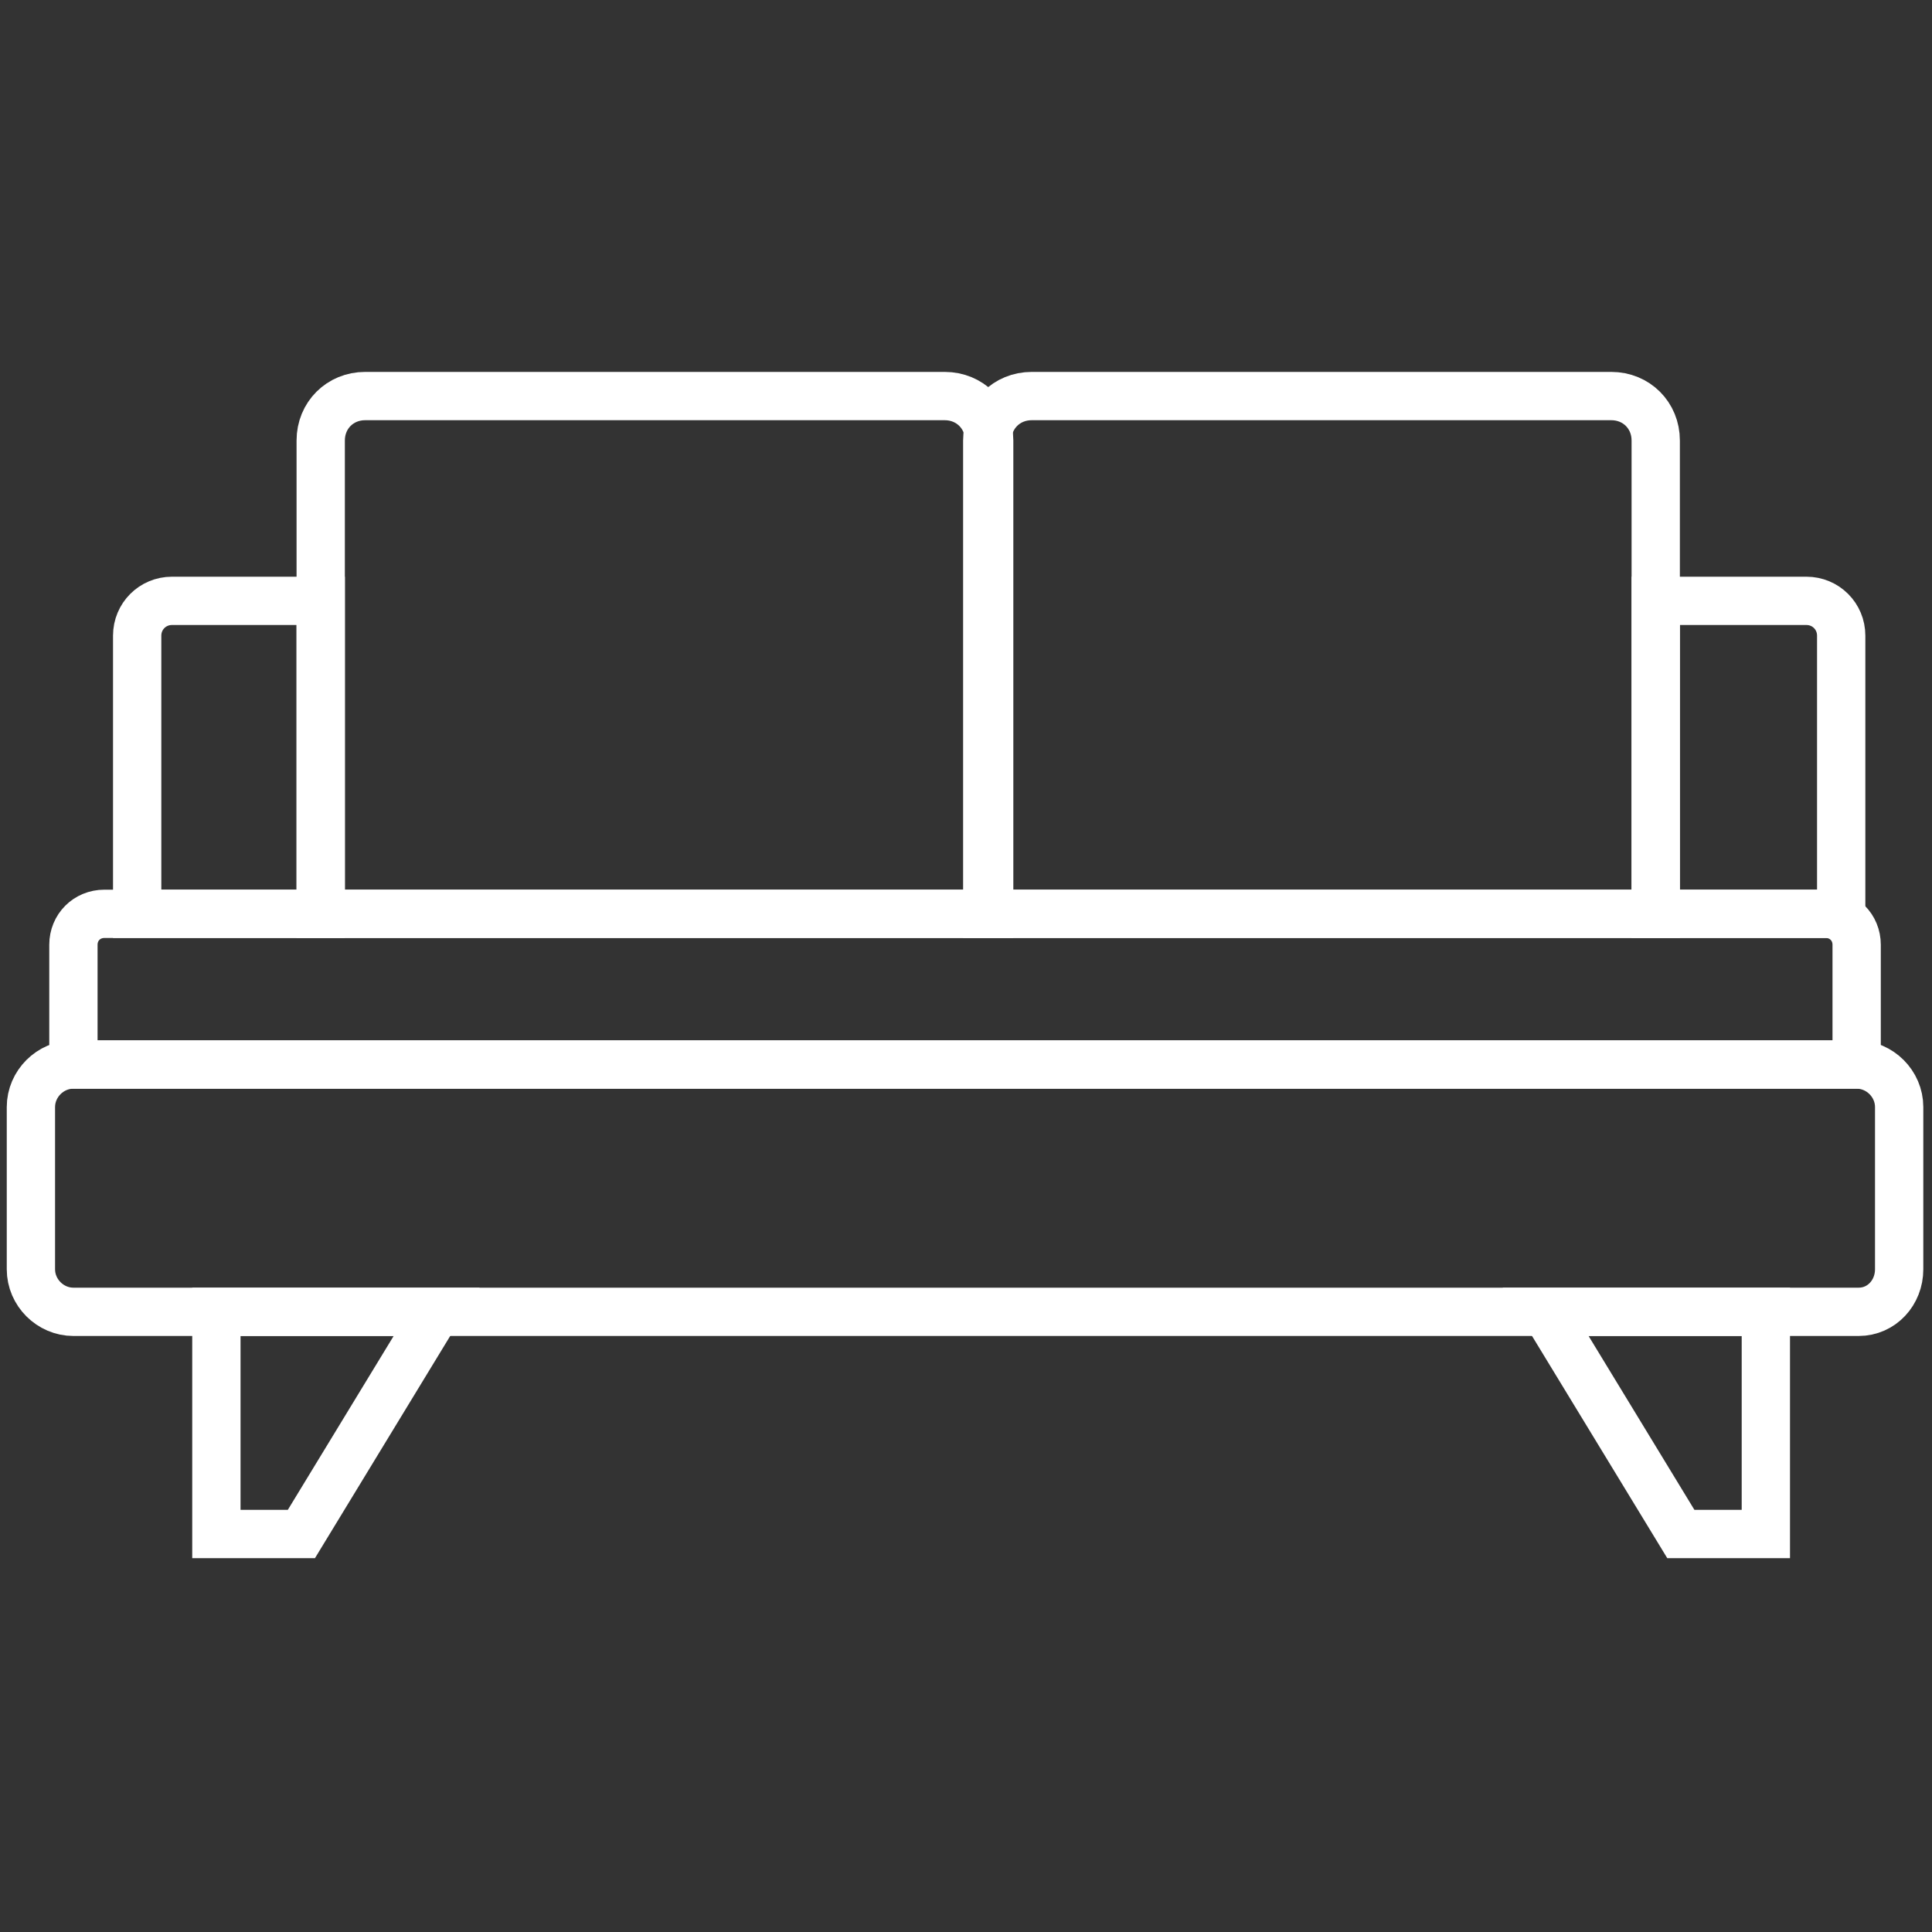 <?xml version="1.0" encoding="UTF-8"?> <svg xmlns="http://www.w3.org/2000/svg" width="40" height="40" viewBox="0 0 40 40" fill="none"><rect x="0" y="0" width="40" height="40" fill="#333333" stroke="none"/> <path d="M38.48 22.04H1.52V19.56C1.52 19.2 1.8 18.92 2.16 18.92H37.8C38.16 18.92 38.44 19.2 38.44 19.56V22.04H38.48Z" stroke="white" stroke-miterlimit="10"></path> <path d="M38.48 27.16H1.52C1.04 27.16 0.64 26.76 0.64 26.28V22.92C0.64 22.44 1.04 22.04 1.52 22.04H38.44C38.92 22.04 39.32 22.44 39.32 22.92V26.28C39.32 26.76 38.96 27.16 38.48 27.16Z" stroke="white" stroke-miterlimit="10"></path> <path d="M6.64 18.92H2.84V13.16C2.84 12.76 3.16 12.44 3.56 12.44H6.64V18.92Z" stroke="white" stroke-miterlimit="10"></path> <path d="M38.08 18.92H34.28V12.44H37.4C37.8 12.44 38.12 12.76 38.12 13.16V18.92H38.08Z" stroke="white" stroke-miterlimit="10"></path> <path d="M20.44 18.92H6.64V9.12C6.64 8.6 7.04 8.2 7.56 8.2H19.56C20.08 8.2 20.48 8.6 20.48 9.12V18.92H20.44Z" stroke="white" stroke-miterlimit="10"></path> <path d="M34.28 18.92H20.44V9.12C20.44 8.6 20.84 8.2 21.36 8.2H33.36C33.88 8.2 34.28 8.6 34.28 9.12V18.92Z" stroke="white" stroke-miterlimit="10"></path> <path d="M4.48 27.16V31.76H6.24L9.04 27.16H4.48Z" stroke="white" stroke-miterlimit="10"></path> <path d="M36.56 27.16V31.76H34.8L32 27.16H36.56Z" stroke="white" stroke-miterlimit="10"></path> </svg> 